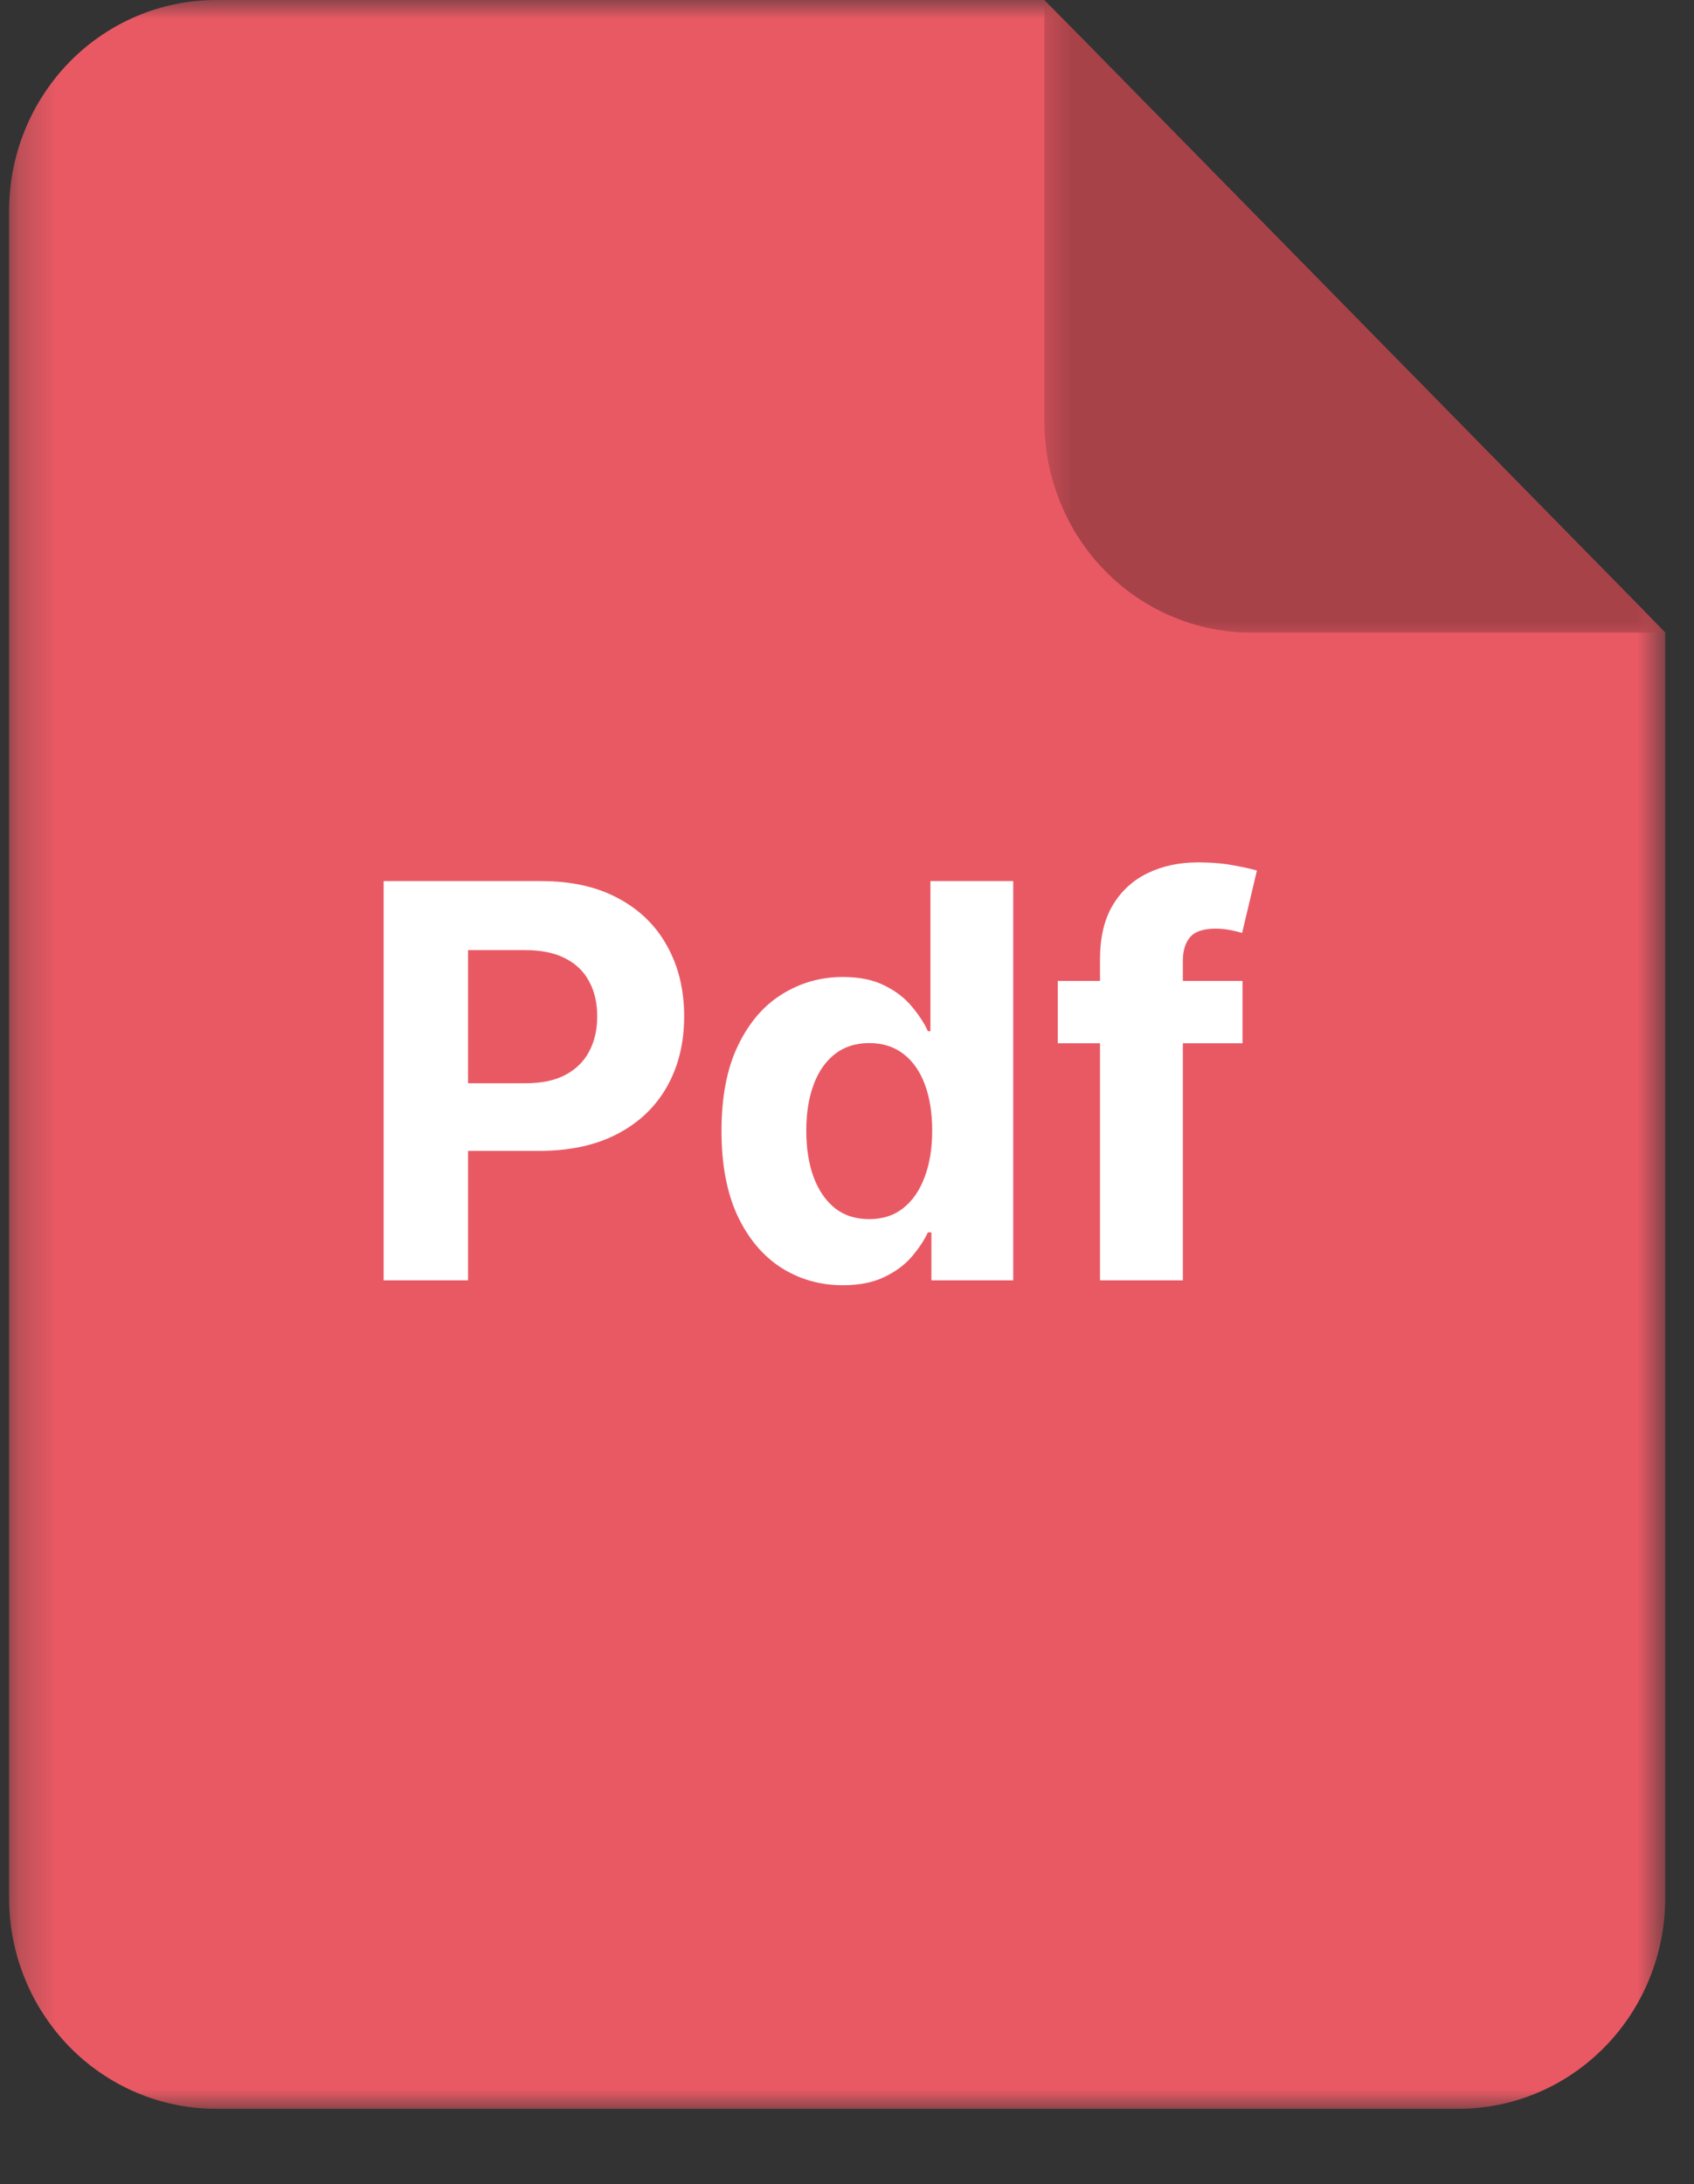 <svg width="45" height="58" viewBox="0 0 45 58" fill="none" xmlns="http://www.w3.org/2000/svg">
<rect x="0" y="0" width="45" height="58" fill="#333333" stroke="none"/>
<mask id="mask0_1_50623" style="mask-type:luminance" maskUnits="userSpaceOnUse" x="0" y="0" width="45" height="56">
<path d="M0.241 0H44.236V56H0.241V0Z" fill="white"/>
</mask>
<g mask="url(#mask0_1_50623)">
<path d="M5.74 0H27.738L44.236 16.8V50.4C44.236 50.767 44.201 51.132 44.131 51.492C44.059 51.852 43.956 52.204 43.817 52.542C43.68 52.882 43.509 53.206 43.309 53.511C43.108 53.817 42.881 54.1 42.626 54.359C42.369 54.62 42.092 54.852 41.792 55.056C41.492 55.261 41.175 55.433 40.841 55.574C40.508 55.714 40.164 55.821 39.81 55.892C39.455 55.964 39.097 56 38.736 56H5.74C5.38 56 5.023 55.964 4.668 55.892C4.314 55.821 3.97 55.714 3.637 55.574C3.303 55.433 2.987 55.261 2.686 55.056C2.385 54.852 2.107 54.62 1.852 54.359C1.597 54.1 1.37 53.817 1.169 53.511C0.967 53.206 0.798 52.882 0.661 52.542C0.522 52.204 0.417 51.852 0.347 51.492C0.277 51.132 0.241 50.767 0.241 50.4V5.6C0.241 5.232 0.277 4.868 0.347 4.508C0.417 4.147 0.522 3.796 0.661 3.456C0.798 3.118 0.967 2.794 1.169 2.489C1.37 2.183 1.597 1.9 1.852 1.641C2.107 1.38 2.385 1.148 2.686 0.944C2.987 0.739 3.303 0.567 3.637 0.426C3.97 0.286 4.314 0.179 4.668 0.108C5.023 0.036 5.38 0 5.74 0Z" fill="#E95964"/>
</g>
<mask id="mask1_1_50623" style="mask-type:luminance" maskUnits="userSpaceOnUse" x="27" y="0" width="18" height="17">
<path d="M27.565 0H44.241V16.987H27.565V0Z" fill="white"/>
</mask>
<g mask="url(#mask1_1_50623)">
<path d="M27.745 0V11.2C27.745 11.568 27.781 11.932 27.851 12.292C27.921 12.652 28.026 13.004 28.165 13.342C28.302 13.682 28.471 14.006 28.673 14.311C28.874 14.617 29.101 14.9 29.356 15.159C29.611 15.42 29.889 15.652 30.19 15.857C30.491 16.061 30.807 16.233 31.141 16.374C31.474 16.514 31.818 16.621 32.172 16.692C32.527 16.764 32.883 16.8 33.244 16.8H44.243L27.745 0Z" fill="#A74249"/>
</g>
<path d="M10.191 34V23.397H14.374C15.178 23.397 15.864 23.55 16.43 23.858C16.996 24.161 17.427 24.584 17.724 25.126C18.024 25.665 18.174 26.286 18.174 26.99C18.174 27.694 18.023 28.315 17.719 28.854C17.415 29.392 16.975 29.812 16.399 30.112C15.826 30.412 15.132 30.562 14.317 30.562H11.651V28.766H13.955C14.386 28.766 14.742 28.692 15.021 28.543C15.305 28.391 15.515 28.183 15.653 27.917C15.795 27.648 15.865 27.339 15.865 26.99C15.865 26.638 15.795 26.331 15.653 26.068C15.515 25.803 15.305 25.597 15.021 25.452C14.739 25.304 14.38 25.23 13.945 25.23H12.433V34H10.191ZM22.391 34.129C21.787 34.129 21.24 33.974 20.75 33.663C20.264 33.349 19.877 32.889 19.59 32.281C19.307 31.67 19.166 30.921 19.166 30.034C19.166 29.123 19.313 28.365 19.606 27.761C19.899 27.154 20.289 26.7 20.776 26.4C21.266 26.096 21.803 25.944 22.386 25.944C22.831 25.944 23.203 26.02 23.499 26.172C23.8 26.32 24.041 26.507 24.224 26.731C24.41 26.952 24.552 27.169 24.649 27.383H24.716V23.397H26.916V34H24.742V32.726H24.649C24.545 32.947 24.398 33.166 24.209 33.384C24.022 33.598 23.779 33.776 23.479 33.917C23.182 34.059 22.819 34.129 22.391 34.129ZM23.09 32.374C23.446 32.374 23.746 32.278 23.991 32.084C24.24 31.888 24.43 31.613 24.561 31.261C24.695 30.909 24.763 30.497 24.763 30.024C24.763 29.551 24.697 29.14 24.566 28.792C24.435 28.443 24.245 28.174 23.996 27.984C23.748 27.794 23.446 27.699 23.09 27.699C22.728 27.699 22.422 27.798 22.174 27.994C21.925 28.191 21.737 28.464 21.61 28.812C21.482 29.161 21.418 29.565 21.418 30.024C21.418 30.486 21.482 30.895 21.61 31.251C21.741 31.603 21.929 31.879 22.174 32.079C22.422 32.276 22.728 32.374 23.09 32.374ZM33.006 26.048V27.704H28.098V26.048H33.006ZM29.221 34V25.473C29.221 24.897 29.334 24.419 29.558 24.039C29.786 23.659 30.096 23.375 30.49 23.185C30.883 22.995 31.33 22.9 31.831 22.9C32.169 22.9 32.478 22.926 32.758 22.978C33.041 23.029 33.251 23.076 33.389 23.117L32.996 24.774C32.909 24.747 32.803 24.721 32.675 24.696C32.55 24.672 32.423 24.66 32.292 24.66C31.967 24.66 31.741 24.736 31.613 24.888C31.486 25.036 31.422 25.245 31.422 25.514V34H29.221Z" fill="white"/>
</svg>
